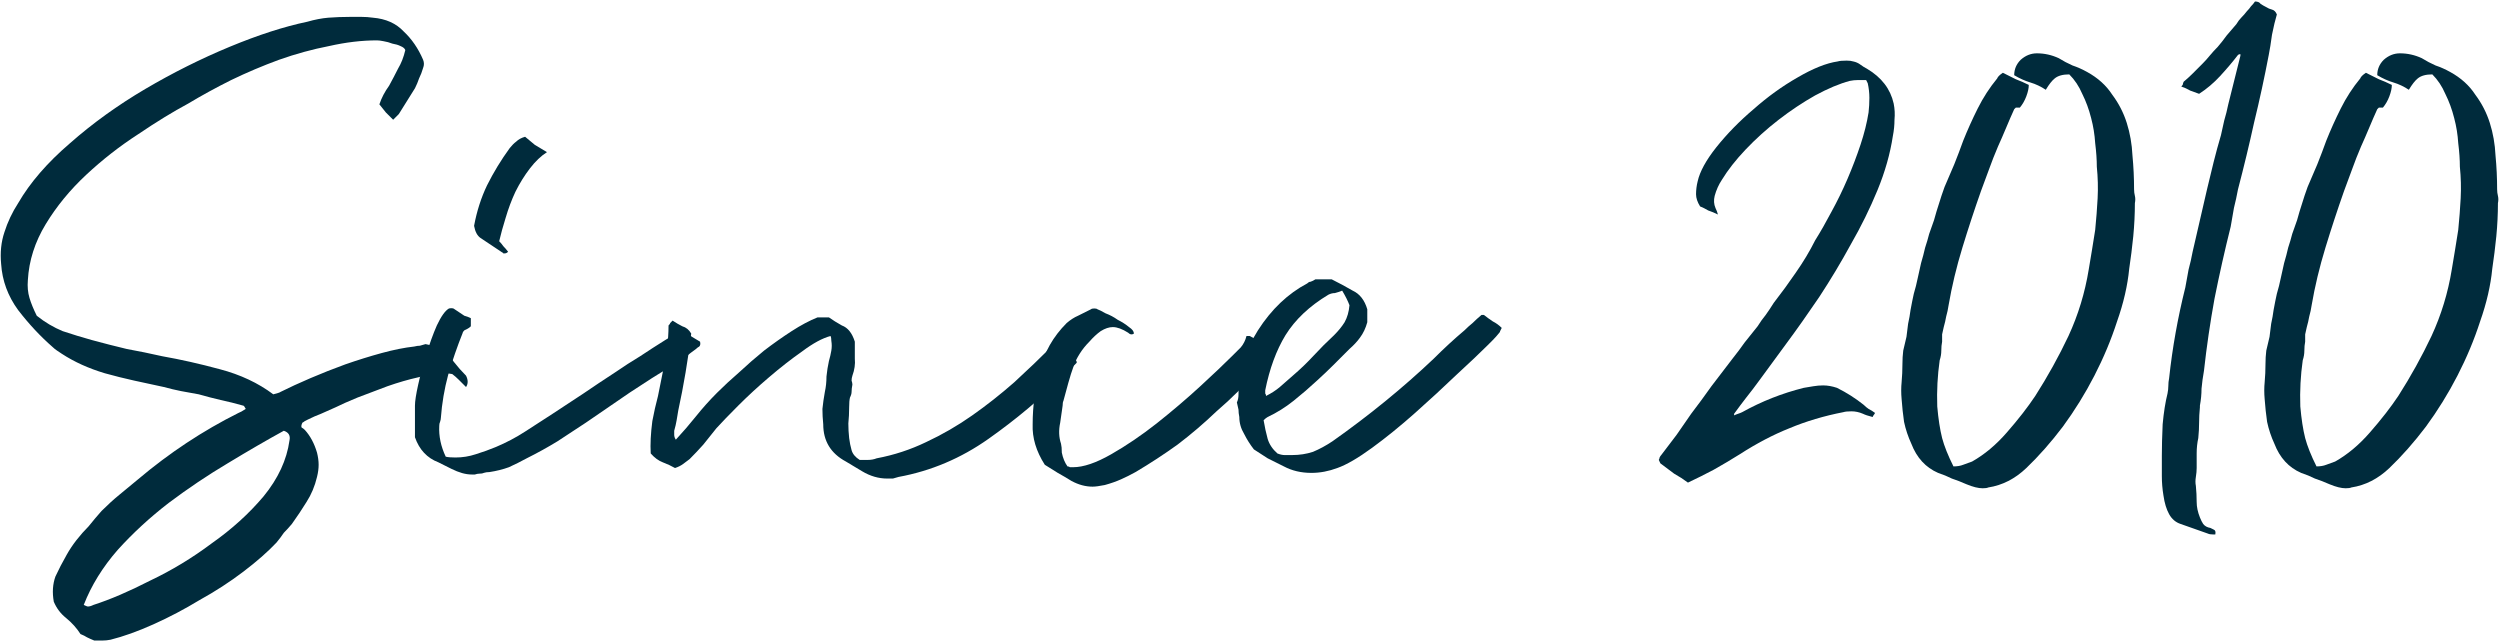 <?xml version="1.0" encoding="utf-8"?>
<svg xmlns="http://www.w3.org/2000/svg" width="643" height="165" viewBox="0 0 643 165" fill="none">
<path d="M595.805 119.959C596.778 119.959 597.611 119.82 598.305 119.542C599.139 119.265 599.902 118.987 600.597 118.709C603.791 116.904 606.777 114.404 609.555 111.21C612.471 107.877 614.901 104.752 616.846 101.835C620.04 96.836 622.887 91.697 625.387 86.42C627.887 81.004 629.623 75.309 630.595 69.338C630.873 67.671 631.15 66.004 631.428 64.338C631.706 62.532 631.984 60.797 632.261 59.13C632.539 56.352 632.747 53.644 632.886 51.005C633.025 48.367 632.956 45.659 632.678 42.881C632.678 41.076 632.539 39.062 632.261 36.84C632.122 34.618 631.775 32.465 631.22 30.382C630.664 28.16 629.9 26.077 628.928 24.132C628.095 22.188 626.984 20.521 625.595 19.133C623.929 19.133 622.679 19.48 621.845 20.174C621.151 20.73 620.387 21.702 619.554 23.091C618.304 22.258 616.985 21.633 615.596 21.216C614.207 20.799 612.818 20.174 611.429 19.341C611.429 17.813 611.985 16.494 613.096 15.383C614.346 14.272 615.735 13.716 617.262 13.716C619.207 13.716 621.082 14.133 622.887 14.966C623.998 15.661 625.178 16.286 626.428 16.841C627.678 17.258 628.928 17.813 630.178 18.508C632.956 20.035 635.108 21.98 636.636 24.341C638.303 26.563 639.552 28.993 640.386 31.632C641.219 34.271 641.705 37.048 641.844 39.965C642.122 42.881 642.261 45.798 642.261 48.714C642.261 49.27 642.33 49.825 642.469 50.381C642.608 50.936 642.608 51.561 642.469 52.255C642.469 55.033 642.33 57.88 642.052 60.797C641.775 63.574 641.427 66.352 641.011 69.129C640.594 73.435 639.552 77.948 637.886 82.67C636.358 87.392 634.414 92.044 632.053 96.627C629.692 101.21 626.984 105.585 623.929 109.752C620.873 113.779 617.748 117.32 614.554 120.376C611.638 123.153 608.374 124.82 604.763 125.375C604.485 125.514 603.999 125.584 603.305 125.584C602.194 125.584 600.805 125.237 599.139 124.542C597.889 123.987 596.639 123.501 595.389 123.084C594.278 122.528 593.097 122.042 591.847 121.626C588.653 120.237 586.362 117.737 584.973 114.126C584.14 112.321 583.515 110.446 583.098 108.502C582.82 106.557 582.612 104.613 582.473 102.669C582.334 101.141 582.334 99.683 582.473 98.294C582.612 96.766 582.681 95.239 582.681 93.711C582.681 92.461 582.751 91.281 582.89 90.169C583.167 88.92 583.445 87.739 583.723 86.628C583.862 85.517 584.001 84.406 584.14 83.295C584.417 82.045 584.626 80.865 584.765 79.754C585.042 78.226 585.32 76.837 585.598 75.587C586.014 74.198 586.362 72.81 586.639 71.421C586.917 70.171 587.195 68.921 587.473 67.671C587.889 66.282 588.237 64.963 588.514 63.713C588.931 62.463 589.278 61.283 589.556 60.172C589.973 58.922 590.389 57.741 590.806 56.63C591.222 55.102 591.639 53.714 592.056 52.464C592.472 51.075 592.958 49.617 593.514 48.089C594.347 46.145 595.18 44.2 596.014 42.256C596.847 40.173 597.611 38.159 598.305 36.215C599.416 33.437 600.666 30.66 602.055 27.882C603.444 25.105 605.11 22.535 607.055 20.174C607.194 19.758 607.68 19.272 608.513 18.716C609.624 19.272 610.735 19.827 611.846 20.383C612.957 20.799 614.068 21.285 615.179 21.841C615.179 22.674 614.971 23.646 614.554 24.757C614.138 25.868 613.582 26.84 612.888 27.674H611.846L611.429 28.09C610.735 29.618 610.041 31.215 609.346 32.882C608.652 34.548 607.957 36.145 607.263 37.673C606.43 39.617 605.666 41.562 604.972 43.506C604.277 45.312 603.583 47.186 602.888 49.131C601.222 53.853 599.625 58.713 598.097 63.713C596.569 68.713 595.389 73.643 594.556 78.504C594.417 79.476 594.208 80.448 593.931 81.42C593.792 82.253 593.583 83.156 593.306 84.128C593.167 84.823 593.028 85.448 592.889 86.003C592.889 86.559 592.889 87.184 592.889 87.878C592.75 88.572 592.681 89.336 592.681 90.169C592.681 91.003 592.542 91.836 592.264 92.669C591.709 96.558 591.5 100.516 591.639 104.544C591.917 107.738 592.333 110.446 592.889 112.668C593.445 114.751 594.417 117.182 595.805 119.959Z" fill="#002B3C"/>
<path d="M556.026 117.251C556.026 114.89 556.096 112.182 556.235 109.126C556.512 106.071 556.929 103.432 557.485 101.21C557.623 100.516 557.693 99.891 557.693 99.335C557.693 98.641 557.762 97.947 557.901 97.252C558.735 89.475 560.123 81.698 562.068 73.921C562.345 72.393 562.623 70.865 562.901 69.338C563.318 67.81 563.665 66.282 563.943 64.754L567.692 48.506C568.248 46.145 568.803 43.853 569.359 41.631C569.914 39.409 570.539 37.117 571.234 34.757C571.511 33.507 571.789 32.257 572.067 31.007C572.484 29.618 572.831 28.229 573.109 26.84L576.233 14.341V13.925C575.956 13.925 575.747 13.994 575.608 14.133C574.22 15.938 572.692 17.744 571.025 19.549C569.359 21.355 567.553 22.882 565.609 24.132C564.915 23.855 564.151 23.577 563.318 23.299C562.623 22.882 561.859 22.535 561.026 22.257C561.304 21.98 561.443 21.771 561.443 21.633C561.443 21.494 561.512 21.285 561.651 21.008C562.484 20.313 563.248 19.619 563.943 18.924C564.776 18.091 565.609 17.258 566.442 16.424C567.137 15.73 567.762 15.036 568.317 14.341C569.012 13.508 569.706 12.744 570.4 12.05C571.234 11.078 571.997 10.105 572.692 9.133C573.525 8.161 574.358 7.189 575.192 6.217C575.608 5.522 576.025 4.967 576.442 4.55C576.997 3.995 577.483 3.439 577.9 2.884C578.316 2.467 578.664 2.05 578.941 1.634C579.358 1.217 579.705 0.801 579.983 0.384C580.677 0.384 581.164 0.592 581.441 1.009C581.858 1.287 582.344 1.564 582.9 1.842C583.316 2.12 583.802 2.328 584.358 2.467C584.913 2.606 585.33 3.023 585.608 3.717C585.191 5.106 584.774 6.842 584.358 8.925C584.08 11.008 583.802 12.744 583.524 14.133C582.413 19.966 581.164 25.729 579.775 31.424C578.525 37.117 577.136 42.881 575.608 48.714C575.331 50.242 574.983 51.839 574.567 53.505C574.289 55.172 574.011 56.769 573.733 58.297C572.206 64.407 570.817 70.587 569.567 76.837C568.456 82.948 567.553 89.128 566.859 95.377C566.581 96.905 566.373 98.433 566.234 99.96C566.234 101.349 566.095 102.807 565.817 104.335V104.752C565.679 106.141 565.609 107.46 565.609 108.71C565.609 109.96 565.54 111.279 565.401 112.668C565.123 113.918 564.984 115.237 564.984 116.626C564.984 117.876 564.984 119.126 564.984 120.376C564.984 121.07 564.915 121.834 564.776 122.667C564.637 123.5 564.637 124.264 564.776 124.959C564.915 126.347 564.984 127.736 564.984 129.125C564.984 130.375 565.262 131.694 565.817 133.083C566.095 133.778 566.373 134.333 566.651 134.75C567.067 135.305 567.692 135.652 568.526 135.791C568.803 135.93 569.081 136.069 569.359 136.208C569.775 136.347 569.914 136.763 569.775 137.458H569.15C568.595 137.458 568.178 137.388 567.901 137.25C566.79 136.833 565.609 136.416 564.359 136C563.109 135.583 561.929 135.166 560.818 134.75C559.568 134.333 558.596 133.5 557.901 132.25C557.207 131 556.721 129.403 556.443 127.459C556.165 125.792 556.026 124.125 556.026 122.459C556.026 120.792 556.026 119.056 556.026 117.251Z" fill="#002B3C"/>
<path d="M502.428 119.959C503.4 119.959 504.234 119.82 504.928 119.542C505.761 119.265 506.525 118.987 507.22 118.709C510.414 116.904 513.4 114.404 516.177 111.21C519.094 107.877 521.524 104.752 523.469 101.835C526.663 96.836 529.51 91.697 532.01 86.42C534.509 81.004 536.245 75.309 537.218 69.338C537.495 67.671 537.773 66.004 538.051 64.338C538.329 62.532 538.606 60.797 538.884 59.13C539.162 56.352 539.37 53.644 539.509 51.005C539.648 48.367 539.578 45.659 539.301 42.881C539.301 41.076 539.162 39.062 538.884 36.84C538.745 34.618 538.398 32.465 537.843 30.382C537.287 28.16 536.523 26.077 535.551 24.132C534.718 22.188 533.607 20.521 532.218 19.133C530.551 19.133 529.301 19.48 528.468 20.174C527.774 20.73 527.01 21.702 526.177 23.091C524.927 22.258 523.607 21.633 522.219 21.216C520.83 20.799 519.441 20.174 518.052 19.341C518.052 17.813 518.608 16.494 519.719 15.383C520.969 14.272 522.357 13.716 523.885 13.716C525.829 13.716 527.704 14.133 529.51 14.966C530.621 15.661 531.801 16.286 533.051 16.841C534.301 17.258 535.551 17.813 536.801 18.508C539.578 20.035 541.731 21.98 543.259 24.341C544.925 26.563 546.175 28.993 547.009 31.632C547.842 34.271 548.328 37.048 548.467 39.965C548.745 42.881 548.883 45.798 548.883 48.714C548.883 49.27 548.953 49.825 549.092 50.381C549.231 50.936 549.231 51.561 549.092 52.255C549.092 55.033 548.953 57.88 548.675 60.797C548.397 63.574 548.05 66.352 547.633 69.129C547.217 73.435 546.175 77.948 544.509 82.67C542.981 87.392 541.037 92.044 538.676 96.627C536.315 101.21 533.607 105.585 530.551 109.752C527.496 113.779 524.371 117.32 521.177 120.376C518.261 123.153 514.997 124.82 511.386 125.375C511.108 125.514 510.622 125.584 509.928 125.584C508.817 125.584 507.428 125.237 505.761 124.542C504.511 123.987 503.262 123.501 502.012 123.084C500.901 122.528 499.72 122.042 498.47 121.626C495.276 120.237 492.984 117.737 491.596 114.126C490.762 112.321 490.137 110.446 489.721 108.502C489.443 106.557 489.235 104.613 489.096 102.669C488.957 101.141 488.957 99.683 489.096 98.294C489.235 96.766 489.304 95.239 489.304 93.711C489.304 92.461 489.374 91.281 489.512 90.169C489.79 88.92 490.068 87.739 490.346 86.628C490.485 85.517 490.624 84.406 490.762 83.295C491.04 82.045 491.248 80.865 491.387 79.754C491.665 78.226 491.943 76.837 492.221 75.587C492.637 74.198 492.984 72.81 493.262 71.421C493.54 70.171 493.818 68.921 494.096 67.671C494.512 66.282 494.859 64.963 495.137 63.713C495.554 62.463 495.901 61.283 496.179 60.172C496.595 58.922 497.012 57.741 497.429 56.63C497.845 55.102 498.262 53.714 498.679 52.464C499.095 51.075 499.581 49.617 500.137 48.089C500.97 46.145 501.803 44.2 502.637 42.256C503.47 40.173 504.234 38.159 504.928 36.215C506.039 33.437 507.289 30.66 508.678 27.882C510.067 25.105 511.733 22.535 513.677 20.174C513.816 19.758 514.302 19.272 515.136 18.716C516.247 19.272 517.358 19.827 518.469 20.383C519.58 20.799 520.691 21.285 521.802 21.841C521.802 22.674 521.594 23.646 521.177 24.757C520.76 25.868 520.205 26.84 519.51 27.674H518.469L518.052 28.09C517.358 29.618 516.663 31.215 515.969 32.882C515.275 34.548 514.58 36.145 513.886 37.673C513.053 39.617 512.289 41.562 511.594 43.506C510.9 45.312 510.206 47.186 509.511 49.131C507.845 53.853 506.247 58.713 504.72 63.713C503.192 68.713 502.012 73.643 501.178 78.504C501.039 79.476 500.831 80.448 500.553 81.42C500.415 82.253 500.206 83.156 499.928 84.128C499.79 84.823 499.651 85.448 499.512 86.003C499.512 86.559 499.512 87.184 499.512 87.878C499.373 88.572 499.304 89.336 499.304 90.169C499.304 91.003 499.165 91.836 498.887 92.669C498.331 96.558 498.123 100.516 498.262 104.544C498.54 107.738 498.956 110.446 499.512 112.668C500.067 114.751 501.039 117.182 502.428 119.959Z" fill="#002B3C"/>
<path d="M446.015 106.835C446.292 106.696 446.639 106.557 447.056 106.418C447.473 106.28 447.82 106.141 448.098 106.002C453.097 103.224 458.375 101.141 463.93 99.752C464.763 99.613 465.597 99.474 466.43 99.336C467.263 99.197 468.096 99.127 468.93 99.127C470.041 99.127 471.221 99.336 472.471 99.752C474.971 101.002 477.262 102.46 479.346 104.127C479.762 104.544 480.179 104.891 480.595 105.168C481.151 105.446 481.707 105.793 482.262 106.21C482.123 106.488 481.984 106.696 481.845 106.835C481.845 106.835 481.776 106.974 481.637 107.252C480.526 106.974 479.693 106.696 479.137 106.418C478.165 106.002 477.193 105.793 476.221 105.793C475.249 105.793 474.554 105.863 474.138 106.002C469.138 106.974 464.485 108.363 460.18 110.168C456.014 111.835 451.778 114.057 447.473 116.834C445.251 118.223 443.029 119.543 440.807 120.792C438.723 121.903 436.501 123.014 434.14 124.126C433.029 123.292 431.849 122.528 430.599 121.834C429.488 121.001 428.377 120.167 427.266 119.334C427.127 119.334 426.919 118.987 426.641 118.293C426.78 118.015 426.849 117.807 426.849 117.668C426.988 117.39 427.127 117.182 427.266 117.043C428.655 115.237 429.974 113.501 431.224 111.835C432.474 110.029 433.724 108.224 434.974 106.418C436.779 104.057 438.515 101.697 440.182 99.336C441.987 96.975 443.792 94.614 445.598 92.253C446.709 90.864 447.751 89.475 448.723 88.086C449.834 86.698 450.945 85.309 452.056 83.92C452.75 82.809 453.445 81.837 454.139 81.004C454.833 80.031 455.528 78.99 456.222 77.879C458.166 75.379 460.041 72.81 461.847 70.171C463.791 67.393 465.458 64.616 466.846 61.838C468.235 59.616 469.624 57.186 471.013 54.547C472.54 51.769 473.929 48.922 475.179 46.006C476.429 43.089 477.54 40.173 478.512 37.257C479.484 34.34 480.179 31.562 480.595 28.924C480.734 27.674 480.804 26.424 480.804 25.174C480.804 23.924 480.665 22.674 480.387 21.424C480.109 20.869 479.971 20.591 479.971 20.591C479.276 20.591 478.582 20.591 477.887 20.591C477.193 20.591 476.499 20.66 475.804 20.799C473.165 21.494 470.18 22.744 466.846 24.549C463.652 26.355 460.527 28.438 457.472 30.799C454.417 33.16 451.57 35.729 448.931 38.506C446.431 41.145 444.417 43.714 442.89 46.214C442.056 47.464 441.432 48.853 441.015 50.381C440.737 51.492 440.807 52.533 441.223 53.505C441.501 54.061 441.709 54.616 441.848 55.172C441.015 54.755 440.182 54.408 439.348 54.13C438.654 53.714 437.96 53.367 437.265 53.089C436.571 51.978 436.224 50.936 436.224 49.964C436.224 48.853 436.362 47.742 436.64 46.631C437.196 44.131 438.793 41.215 441.432 37.881C444.209 34.41 447.403 31.146 451.014 28.09C454.625 24.896 458.375 22.188 462.263 19.966C466.291 17.605 469.763 16.216 472.679 15.8C473.096 15.661 473.86 15.591 474.971 15.591C475.665 15.591 476.221 15.661 476.637 15.8C477.332 15.938 477.957 16.216 478.512 16.633C479.068 17.049 479.623 17.397 480.179 17.674C483.929 19.897 486.22 22.883 487.053 26.632C487.331 28.021 487.401 29.41 487.262 30.799C487.262 32.187 487.123 33.576 486.845 34.965C486.151 39.548 484.831 44.2 482.887 48.922C480.943 53.644 478.651 58.297 476.012 62.88C473.513 67.463 470.804 71.976 467.888 76.421C464.972 80.726 462.125 84.753 459.347 88.503L452.472 97.877C451.361 99.405 450.25 100.863 449.139 102.252C448.167 103.502 447.126 104.891 446.015 106.418V106.835Z" fill="#002B3C"/>
<path d="M325.001 108.085C325.278 109.751 325.626 111.349 326.042 112.876C326.459 114.265 327.292 115.515 328.542 116.626C329.237 116.904 329.862 117.043 330.417 117.043C330.973 117.043 331.598 117.043 332.292 117.043C334.236 117.043 336.042 116.765 337.708 116.209C339.375 115.515 341.041 114.612 342.708 113.501C352.152 106.835 360.832 99.752 368.748 92.253C371.386 89.614 374.025 87.184 376.664 84.962C377.358 84.267 378.053 83.642 378.747 83.087C379.441 82.392 380.205 81.698 381.039 81.003H381.247H381.664C382.358 81.559 383.122 82.115 383.955 82.67C384.788 83.087 385.552 83.642 386.247 84.337C386.108 84.614 385.969 84.892 385.83 85.17C385.83 85.309 385.76 85.448 385.622 85.587C385.066 86.281 384.511 86.906 383.955 87.461C383.538 87.878 383.052 88.364 382.497 88.92C380.691 90.725 378.053 93.225 374.581 96.419C371.248 99.613 367.706 102.877 363.956 106.21C360.207 109.543 356.526 112.529 352.915 115.168C349.305 117.806 346.319 119.542 343.958 120.376C341.736 121.209 339.514 121.626 337.292 121.626C334.653 121.626 332.292 121.07 330.209 119.959C328.82 119.265 327.431 118.57 326.042 117.876C324.792 117.043 323.612 116.279 322.501 115.584C321.529 114.334 320.695 113.015 320.001 111.626C319.168 110.238 318.751 108.779 318.751 107.252C318.612 106.557 318.543 105.932 318.543 105.377C318.404 104.821 318.265 104.196 318.126 103.502C318.404 102.946 318.543 102.252 318.543 101.419C318.543 95.725 320.209 90.239 323.543 84.962C327.014 79.545 331.25 75.518 336.25 72.879C336.528 72.601 336.805 72.462 337.083 72.462C337.5 72.323 337.917 72.115 338.333 71.837H342.5C344.444 72.81 346.249 73.782 347.916 74.754C349.721 75.587 350.971 77.184 351.666 79.545V82.878C351.249 84.406 350.624 85.725 349.791 86.836C349.096 87.808 348.194 88.781 347.083 89.753C345.694 91.142 344.305 92.53 342.916 93.919C341.666 95.169 340.277 96.489 338.75 97.877C336.805 99.683 334.792 101.419 332.709 103.085C330.625 104.752 328.403 106.141 326.042 107.252C325.765 107.391 325.417 107.668 325.001 108.085ZM345.208 74.754C344.513 75.032 343.888 75.24 343.333 75.379C342.777 75.379 342.222 75.518 341.666 75.796C336.805 78.712 333.125 82.184 330.625 86.211C328.264 90.1 326.528 94.822 325.417 100.377C325.417 100.655 325.417 100.933 325.417 101.21C325.556 101.349 325.626 101.558 325.626 101.835C327.014 101.141 328.195 100.377 329.167 99.544C330.278 98.572 331.389 97.6 332.5 96.627C334.445 94.961 336.25 93.225 337.917 91.419C339.583 89.614 341.319 87.878 343.124 86.211C344.236 85.1 345.138 83.989 345.833 82.878C346.527 81.628 346.944 80.17 347.083 78.504C346.666 77.393 346.041 76.143 345.208 74.754Z" fill="#002B3C"/>
<path d="M268.725 119.542C266.503 116.07 265.462 112.599 265.6 109.127C265.6 104.405 266.225 99.752 267.475 95.169C268.586 90.586 270.878 86.559 274.35 83.087C275.322 82.253 276.294 81.628 277.266 81.212C278.377 80.656 279.488 80.101 280.599 79.545C280.738 79.406 281.016 79.337 281.433 79.337C281.849 79.337 282.127 79.406 282.266 79.545C282.683 79.684 283.377 80.031 284.349 80.587C285.46 81.004 286.502 81.559 287.474 82.253C288.585 82.809 289.557 83.434 290.39 84.128C291.224 84.684 291.64 85.239 291.64 85.795C291.501 85.934 291.293 86.003 291.015 86.003C290.738 86.003 290.46 85.864 290.182 85.587C288.654 84.614 287.335 84.128 286.224 84.128C285.252 84.128 284.21 84.475 283.099 85.17C282.127 85.864 281.155 86.767 280.183 87.878C279.211 88.85 278.377 89.892 277.683 91.003C276.989 92.114 276.502 93.086 276.225 93.919C275.669 95.447 275.183 96.975 274.766 98.502C274.35 100.03 273.933 101.558 273.517 103.085C273.378 103.363 273.308 103.78 273.308 104.335L272.683 108.71C272.267 110.654 272.336 112.46 272.892 114.126C273.03 114.682 273.1 115.446 273.1 116.418C273.378 117.806 273.864 118.987 274.558 119.959C274.836 119.959 275.044 120.029 275.183 120.167C275.461 120.167 275.739 120.167 276.016 120.167C278.655 120.167 281.919 119.056 285.807 116.834C289.696 114.612 293.585 111.974 297.473 108.918C301.501 105.724 305.25 102.53 308.722 99.335C312.194 96.141 314.972 93.503 317.055 91.419C317.75 90.725 318.444 90.031 319.138 89.336C319.833 88.503 320.319 87.531 320.597 86.42C321.152 86.42 321.43 86.42 321.43 86.42C322.263 86.836 323.096 87.323 323.93 87.878C324.763 88.433 325.527 88.92 326.221 89.336C326.638 90.586 326.638 91.489 326.221 92.044C325.805 92.6 325.388 93.155 324.971 93.711C324.694 94.128 324.346 94.614 323.93 95.169C322.124 96.975 320.319 98.78 318.513 100.585C316.708 102.391 314.833 104.127 312.889 105.793C309.695 108.849 306.361 111.696 302.89 114.335C299.418 116.834 295.807 119.195 292.057 121.417C290.807 122.112 289.557 122.737 288.307 123.292C287.057 123.848 285.668 124.334 284.141 124.75C282.752 125.028 281.71 125.167 281.016 125.167C279.211 125.167 277.405 124.681 275.6 123.709C274.489 123.014 273.308 122.32 272.058 121.626C270.947 120.931 269.836 120.237 268.725 119.542Z" fill="#002B3C"/>
<path d="M210.279 81.628H213.195C214.167 82.323 215.278 83.017 216.528 83.712C218.056 84.267 219.167 85.656 219.861 87.878C219.861 89.267 219.861 90.725 219.861 92.253C220 93.641 219.792 95.1 219.237 96.627C219.098 97.044 219.028 97.461 219.028 97.877C219.167 98.294 219.237 98.641 219.237 98.919C219.098 99.613 219.028 100.238 219.028 100.794C219.028 101.21 218.889 101.696 218.612 102.252C218.473 102.808 218.403 103.641 218.403 104.752C218.403 106.141 218.334 107.529 218.195 108.918C218.195 110.168 218.264 111.418 218.403 112.668C218.542 113.779 218.75 114.821 219.028 115.793C219.306 116.765 220 117.598 221.111 118.293C221.806 118.293 222.5 118.293 223.195 118.293C224.028 118.293 224.792 118.154 225.486 117.876C229.93 117.043 234.166 115.654 238.194 113.71C242.36 111.765 246.318 109.474 250.068 106.835C253.817 104.196 257.428 101.349 260.9 98.294C264.372 95.1 267.636 91.975 270.691 88.92C270.691 88.92 270.969 88.781 271.525 88.503C272.636 88.781 273.538 89.336 274.233 90.169C274.927 90.864 275.76 91.419 276.733 91.836C276.733 92.114 276.733 92.392 276.733 92.669C276.871 92.808 276.941 93.016 276.941 93.294L273.608 96.627C267.775 102.46 261.317 107.877 254.234 112.876C247.151 117.876 239.443 121.14 231.111 122.667C230.555 122.806 230.069 122.945 229.652 123.084C229.236 123.084 228.75 123.084 228.194 123.084C225.972 123.084 223.82 122.459 221.736 121.209C221.042 120.792 220.348 120.376 219.653 119.959C218.959 119.542 218.264 119.126 217.57 118.709C213.681 116.626 211.737 113.432 211.737 109.127C211.598 107.738 211.529 106.418 211.529 105.168C211.668 103.78 211.876 102.321 212.154 100.794C212.431 99.544 212.57 98.225 212.57 96.836C212.709 95.447 212.917 94.128 213.195 92.878C213.473 91.906 213.681 91.003 213.82 90.169C213.959 89.336 213.959 88.503 213.82 87.67C213.82 87.114 213.751 86.698 213.612 86.42C211.529 86.975 209.098 88.295 206.321 90.378C203.543 92.322 200.696 94.544 197.78 97.044C195.002 99.405 192.363 101.835 189.864 104.335C187.503 106.696 185.628 108.64 184.239 110.168C183.128 111.557 182.017 112.946 180.906 114.335C179.795 115.584 178.614 116.834 177.364 118.084C176.809 118.501 176.253 118.918 175.698 119.334C175.142 119.751 174.448 120.098 173.615 120.376C172.642 119.82 171.601 119.334 170.49 118.918C169.379 118.501 168.337 117.737 167.365 116.626C167.226 114.265 167.365 111.487 167.782 108.293C168.198 106.071 168.684 103.919 169.24 101.835C169.657 99.752 170.073 97.669 170.49 95.586C170.768 93.641 171.115 91.697 171.531 89.753C171.809 87.67 171.948 85.656 171.948 83.712C172.226 83.434 172.365 83.225 172.365 83.087C172.504 82.948 172.712 82.74 172.99 82.462C173.823 83.017 174.656 83.503 175.49 83.92C176.462 84.198 177.226 84.823 177.781 85.795C176.948 92.6 175.837 99.197 174.448 105.585C174.309 106.418 174.17 107.252 174.031 108.085C173.892 108.918 173.684 109.821 173.406 110.793C173.406 111.071 173.406 111.418 173.406 111.835C173.406 112.251 173.545 112.668 173.823 113.085C175.628 111.14 177.364 109.127 179.031 107.043C180.697 104.96 182.503 102.946 184.447 101.002C186.114 99.335 187.989 97.6 190.072 95.794C192.155 93.85 194.308 91.975 196.53 90.169C198.891 88.364 201.252 86.698 203.613 85.17C205.974 83.642 208.196 82.462 210.279 81.628Z" fill="#002B3C"/>
<path d="M121.1 81.837V83.92C120.823 84.198 120.545 84.406 120.267 84.545C119.989 84.684 119.712 84.823 119.434 84.962C119.156 85.239 119.017 85.448 119.017 85.586C117.628 89.058 116.378 92.669 115.267 96.419C114.295 100.03 113.67 103.71 113.393 107.46C113.393 107.738 113.323 108.085 113.184 108.502C113.045 108.779 112.976 109.126 112.976 109.543C112.837 112.182 113.393 114.821 114.642 117.459C115.198 117.598 116.031 117.668 117.142 117.668C118.948 117.668 120.684 117.39 122.35 116.834C124.156 116.279 125.892 115.654 127.558 114.959C130.197 113.848 132.697 112.529 135.058 111.001C137.419 109.474 139.78 107.946 142.141 106.418C144.918 104.613 147.557 102.877 150.057 101.21C152.695 99.405 155.404 97.6 158.181 95.794C160.403 94.266 162.556 92.878 164.639 91.628C166.722 90.239 168.875 88.85 171.097 87.461C171.652 87.183 172.138 86.836 172.555 86.42C173.111 86.003 173.666 85.586 174.222 85.17H175.055C175.472 85.17 175.749 85.239 175.888 85.378C176.583 85.656 177.277 86.073 177.971 86.628C178.666 87.045 179.36 87.461 180.055 87.878C180.193 88.433 180.124 88.85 179.846 89.128C179.569 89.267 179.291 89.475 179.013 89.753C178.041 90.447 177.138 91.142 176.305 91.836C175.472 92.391 174.499 93.016 173.388 93.711C169.5 96.072 165.681 98.502 161.931 101.002C158.32 103.502 154.57 106.071 150.682 108.71C148.321 110.238 145.89 111.835 143.39 113.501C140.891 115.029 138.252 116.487 135.474 117.876C133.947 118.709 132.419 119.473 130.891 120.167C129.364 120.723 127.697 121.14 125.892 121.417C125.336 121.417 124.85 121.487 124.433 121.626C124.156 121.764 123.739 121.834 123.184 121.834C122.906 121.834 122.559 121.903 122.142 122.042C121.864 122.042 121.586 122.042 121.309 122.042C119.781 122.042 118.045 121.556 116.101 120.584C115.545 120.306 114.99 120.029 114.434 119.751C113.879 119.473 113.323 119.195 112.768 118.917C109.851 117.806 107.837 115.654 106.726 112.46V104.335C106.726 103.224 107.004 101.419 107.56 98.919C108.115 96.419 108.81 93.85 109.643 91.211C110.476 88.433 111.379 85.934 112.351 83.712C113.462 81.351 114.504 79.892 115.476 79.337C116.17 79.198 116.656 79.267 116.934 79.545C117.351 79.823 117.767 80.101 118.184 80.378C118.6 80.656 119.017 80.934 119.434 81.212C119.989 81.351 120.545 81.559 121.1 81.837ZM121.934 58.088C122.628 54.339 123.739 50.867 125.267 47.672C126.933 44.339 128.878 41.145 131.1 38.09C131.655 37.395 132.211 36.84 132.766 36.423C133.322 35.868 134.086 35.451 135.058 35.173C135.891 35.868 136.724 36.562 137.558 37.256C138.53 37.812 139.571 38.437 140.682 39.131C139.155 40.103 137.696 41.492 136.308 43.298C134.919 45.103 133.669 47.117 132.558 49.339C131.586 51.422 130.752 53.644 130.058 56.005C129.364 58.227 128.808 60.241 128.391 62.046C128.808 62.463 129.155 62.88 129.433 63.296C129.85 63.713 130.266 64.199 130.683 64.754C130.405 65.032 130.127 65.171 129.85 65.171C129.711 65.171 129.572 65.171 129.433 65.171C129.433 65.032 129.364 64.963 129.225 64.963L123.6 61.213C122.767 60.658 122.211 59.616 121.934 58.088Z" fill="#002B3C"/>
<path d="M70.287 101.419C71.398 101.141 72.023 100.933 72.162 100.794C74.383 99.683 76.953 98.502 79.869 97.252C82.786 96.002 85.772 94.822 88.827 93.711C92.021 92.6 95.146 91.628 98.201 90.794C101.257 89.961 104.034 89.406 106.534 89.128C107.09 88.989 107.576 88.92 107.992 88.92C108.409 88.781 108.895 88.642 109.451 88.503C110.145 88.642 110.77 88.781 111.325 88.92C111.881 89.058 112.506 89.197 113.2 89.336C114.589 90.447 115.77 91.697 116.742 93.086C117.714 94.336 118.756 95.516 119.867 96.627C120.422 97.738 120.422 98.711 119.867 99.544C119.172 98.849 118.547 98.225 117.992 97.669C117.436 97.114 116.881 96.627 116.325 96.211C115.77 96.072 115.006 96.002 114.034 96.002C112.367 96.002 110.214 96.35 107.576 97.044C105.076 97.6 102.437 98.363 99.66 99.335C97.021 100.308 94.452 101.28 91.952 102.252C89.591 103.224 87.716 104.057 86.327 104.752C85.077 105.307 83.827 105.863 82.577 106.418C81.466 106.835 80.355 107.321 79.244 107.877C78.967 108.015 78.689 108.154 78.411 108.293C78.272 108.432 78.064 108.571 77.786 108.71C77.508 109.265 77.439 109.682 77.578 109.96C77.856 110.099 78.133 110.307 78.411 110.585C79.8 112.112 80.841 114.057 81.536 116.418C81.814 117.529 81.953 118.57 81.953 119.542C81.953 120.515 81.814 121.556 81.536 122.667C80.98 125.028 80.078 127.181 78.828 129.125C77.717 130.931 76.467 132.805 75.078 134.75C74.383 135.583 73.689 136.347 72.995 137.041C72.439 137.875 71.814 138.708 71.12 139.541C68.898 141.902 66.051 144.402 62.579 147.041C59.107 149.679 55.357 152.11 51.33 154.332C47.441 156.693 43.483 158.776 39.455 160.581C35.428 162.387 31.748 163.706 28.415 164.539C27.72 164.678 27.026 164.748 26.331 164.748C25.637 164.748 24.942 164.748 24.248 164.748C23.554 164.47 22.929 164.192 22.373 163.914C21.957 163.637 21.401 163.359 20.707 163.081C19.735 161.553 18.485 160.165 16.957 158.915C15.568 157.804 14.527 156.415 13.832 154.748C13.415 152.387 13.554 150.235 14.249 148.29C15.082 146.485 16.054 144.61 17.165 142.666C17.86 141.416 18.693 140.166 19.665 138.916C20.637 137.666 21.679 136.486 22.79 135.375C23.901 133.986 25.012 132.667 26.123 131.417C27.651 129.889 29.178 128.5 30.706 127.25C32.373 125.861 33.97 124.542 35.497 123.292C43.552 116.487 52.163 110.793 61.329 106.21C61.745 106.071 62.37 105.724 63.204 105.168C62.926 104.613 62.718 104.335 62.579 104.335C60.635 103.78 58.69 103.294 56.746 102.877C54.94 102.46 53.066 101.974 51.121 101.419C49.594 101.141 48.066 100.863 46.538 100.585C45.149 100.308 43.691 99.96 42.163 99.544C39.525 98.988 36.956 98.433 34.456 97.877C31.956 97.322 29.456 96.697 26.956 96.002C22.79 94.752 19.11 93.086 15.915 91.003C15.499 90.725 15.082 90.447 14.665 90.169C14.249 89.892 13.902 89.614 13.624 89.336C10.43 86.559 7.444 83.364 4.666 79.754C2.027 76.143 0.569 72.185 0.291 67.879C0.014 64.963 0.291 62.255 1.125 59.755C1.958 57.116 3.138 54.616 4.666 52.255C7.721 46.978 12.166 41.84 17.998 36.84C23.831 31.701 30.289 27.049 37.372 22.882C44.455 18.716 51.677 15.105 59.037 12.05C66.398 8.995 73.064 6.842 79.036 5.592C80.98 5.036 82.786 4.689 84.452 4.55C86.258 4.411 88.133 4.342 90.077 4.342C91.049 4.342 92.021 4.342 92.993 4.342C93.966 4.342 94.938 4.411 95.91 4.55C99.243 4.828 101.882 6.009 103.826 8.092C105.909 10.036 107.576 12.466 108.826 15.383C109.103 16.077 109.103 16.772 108.826 17.466C108.548 18.438 108.201 19.341 107.784 20.174C107.506 21.008 107.159 21.841 106.742 22.674C106.048 23.785 105.354 24.896 104.659 26.007C103.965 27.118 103.27 28.229 102.576 29.34L101.118 30.799C100.423 30.104 99.799 29.479 99.243 28.924C98.687 28.229 98.132 27.535 97.576 26.84C98.132 25.174 98.965 23.577 100.076 22.049C100.91 20.521 101.673 19.063 102.368 17.674C103.201 16.286 103.826 14.689 104.243 12.883C104.104 12.466 103.687 12.119 102.993 11.841C102.437 11.564 101.743 11.355 100.91 11.217C100.215 10.939 99.451 10.73 98.618 10.592C97.924 10.453 97.368 10.383 96.951 10.383C93.063 10.383 88.966 10.869 84.661 11.841C80.355 12.675 76.05 13.855 71.745 15.383C67.579 16.911 63.481 18.647 59.454 20.591C55.565 22.535 51.885 24.549 48.413 26.632C44.525 28.715 40.219 31.354 35.497 34.548C30.775 37.604 26.331 41.076 22.165 44.964C17.998 48.853 14.527 53.089 11.749 57.672C8.971 62.255 7.444 67.046 7.166 72.046C7.027 73.712 7.166 75.24 7.583 76.629C7.999 78.017 8.624 79.545 9.457 81.212C11.541 82.878 13.763 84.198 16.124 85.17C18.623 86.003 21.123 86.767 23.623 87.461C26.678 88.295 29.664 89.058 32.581 89.753C35.636 90.308 38.692 90.933 41.747 91.628C46.469 92.461 51.399 93.572 56.538 94.961C61.815 96.35 66.398 98.502 70.287 101.419ZM21.54 155.582C22.096 155.859 22.443 155.998 22.582 155.998C22.998 155.998 23.484 155.859 24.04 155.582C28.345 154.193 33.206 152.11 38.622 149.332C44.177 146.693 49.455 143.499 54.454 139.749C59.593 136.139 64.037 132.111 67.787 127.667C71.537 123.084 73.759 118.293 74.453 113.293C74.731 112.043 74.245 111.21 72.995 110.793C68.689 113.154 63.898 115.932 58.621 119.126C53.482 122.181 48.413 125.584 43.413 129.333C38.553 133.083 34.178 137.111 30.289 141.416C26.401 145.86 23.484 150.582 21.54 155.582Z" fill="#002B3C"/>
</svg>